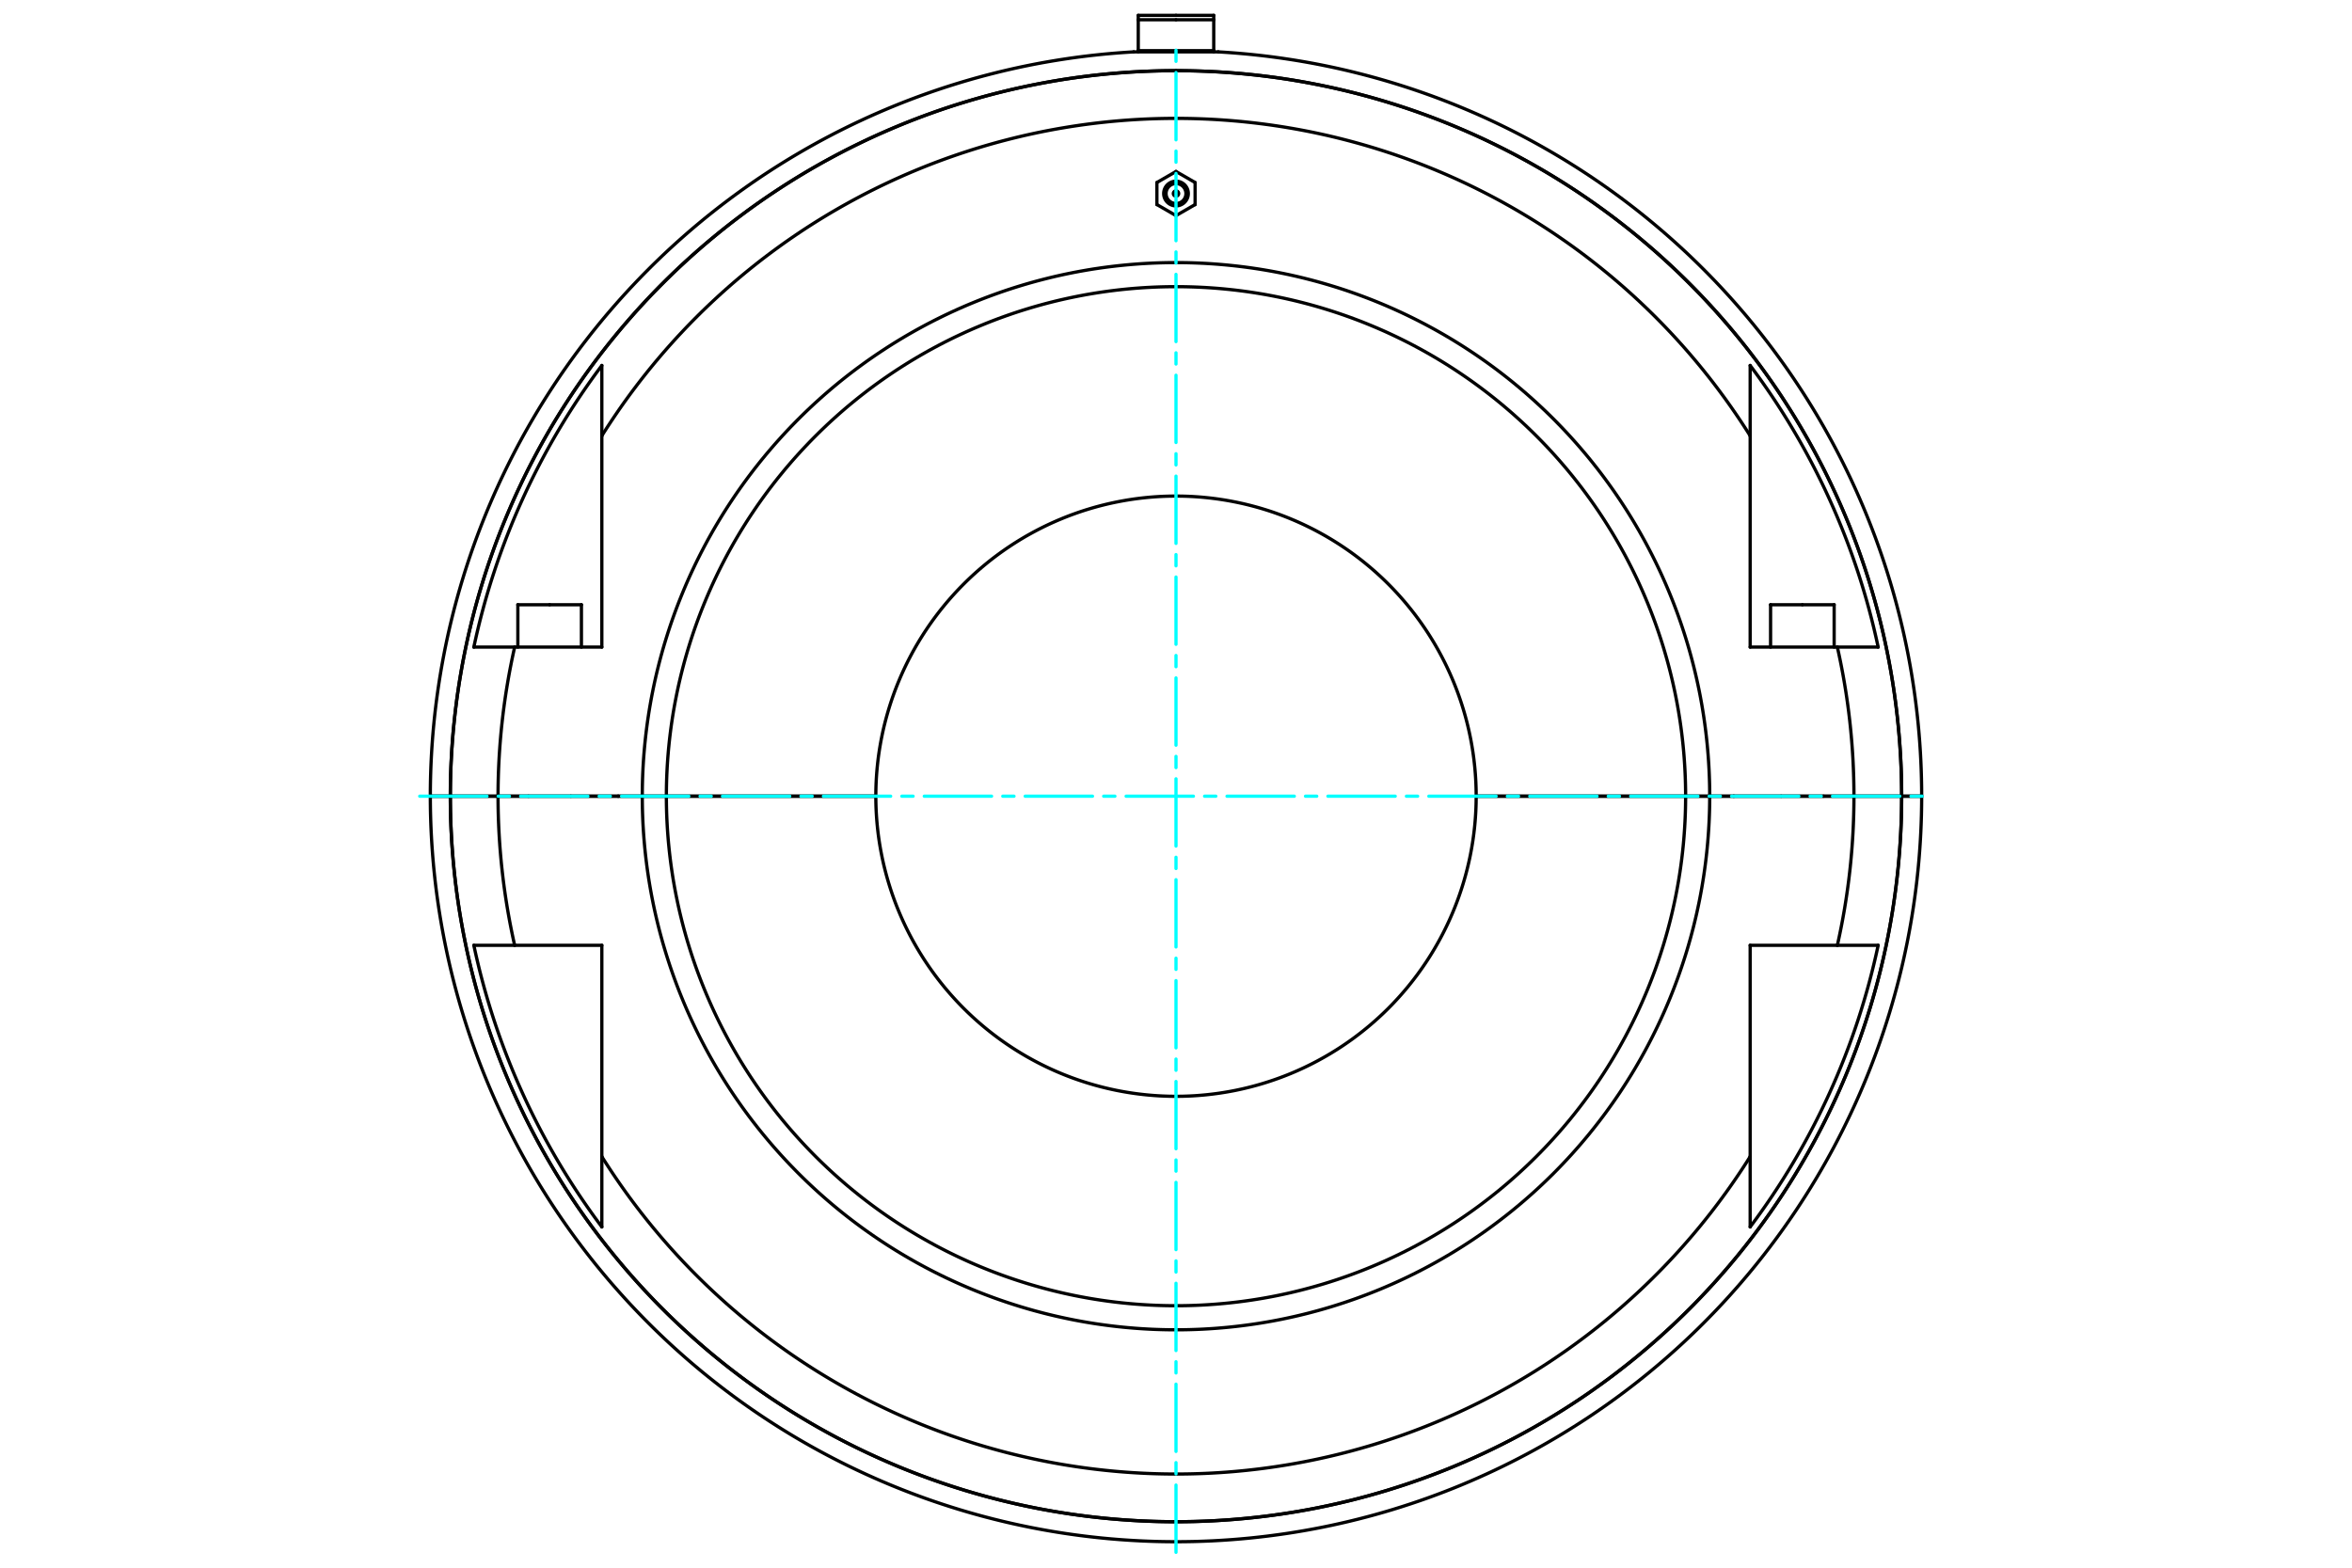 <?xml version="1.0" standalone="no"?>
<!DOCTYPE svg PUBLIC "-//W3C//DTD SVG 1.1//EN"
	"http://www.w3.org/Graphics/SVG/1.1/DTD/svg11.dtd">
<svg viewBox="0 0 36000 24000" version="1.1" xmlns="http://www.w3.org/2000/svg" xmlns:xlink="http://www.w3.org/1999/xlink" stroke-linecap="round" stroke-linejoin="round" fill-rule="evenodd" xml:space="preserve" height="100%" width="100%" ><rect x="-1800" y="-1200" width="39600" height="26400" style="fill:#FFF"/>
<defs >
<clipPath id="clipId0" >
<path d="M0,24000 36000,24000 36000,0 0,0 z" />
</clipPath>
</defs>
<g clip-path="url(#clipId0)" fill="none" stroke="rgb(0,0,0)" stroke-width="20" />
<g clip-path="url(#clipId0)" fill="none" stroke="rgb(0,0,0)" stroke-width="50" >
<polyline points="27587.2,9257.87 28073.7,9257.87 " />
<polyline points="27100.7,9257.87 27587.2,9257.87 " />
<path d="M18000,3152.12  A189.187,189.187 0 0,0 18000,2773.75 " />
<path d="M18000,3115.91  A152.978,152.978 0 0,0 18000,2809.96 " />
<polyline points="18292.4,2794.1 18000,2625.27 " />
<polyline points="18000,3300.6 18292.4,3131.77 " />
<polyline points="18292.4,3131.77 18292.4,2794.1 " />
<path d="M18000,2922.39  A40.54,40.54 0 0,0 18000,3003.47 " />
<polyline points="8412.78,9257.87 8899.26,9257.87 " />
<path d="M18000,7594.65  A4594.53,4594.53 0 0,0 13405.5,12188.9 " />
<polyline points="9462.28,12188.9 9830.92,12188.9 " />
<path d="M18000,4020.11  A8169.08,8169.08 0 0,0 9830.92,12188.9 " />
<path d="M18000,4388.75  A7800.44,7800.44 0 0,0 10199.6,12188.9 " />
<polyline points="9830.92,12188.9 10199.6,12188.9 " />
<path d="M13405.5,12189.5  A4594.53,4594.53 0 0,0 18000,16783.7 " />
<path d="M9830.92,12189.5  A8169.08,8169.08 0 0,0 18000,20358.3 " />
<path d="M10199.6,12189.5  A7800.44,7800.44 0 0,0 18000,19989.6 " />
<polyline points="10199.6,12189.5 9830.92,12189.5 " />
<polyline points="9830.92,12189.5 9462.28,12189.5 " />
<path d="M18000,23296.6  A11107.4,11107.4 0 0,0 29107.4,12189.5 " />
<polyline points="29413.4,12189.5 29107.4,12189.5 " />
<polyline points="18000,775.827 17422.3,775.827 " />
<polyline points="18000,302.861 17422.3,302.861 " />
<polyline points="17422.3,302.861 17422.3,775.827 " />
<polyline points="18000,235.294 17422.3,235.294 " />
<polyline points="17422.3,235.294 17422.3,302.861 " />
<polyline points="17422.3,775.827 17422.3,794.274 " />
<polyline points="18000,794.274 17351.4,794.274 " />
<polyline points="6586.64,12188.9 6892.63,12188.9 " />
<path d="M18000,1081.82  A11107.4,11107.4 0 0,0 6892.63,12188.9 " />
<polyline points="18648.6,794.274 18000,794.274 " />
<path d="M29107.4,12188.9  A11107.4,11107.4 0 0,0 18000,1081.82 " />
<polyline points="29107.4,12188.9 29413.4,12188.9 " />
<polyline points="6892.63,12188.9 6893.17,12188.9 " />
<path d="M29106.8,12188.9  A11106.8,11106.8 0 0,0 6893.17,12188.9 " />
<polyline points="29106.8,12188.9 29107.4,12188.9 " />
<polyline points="18577.7,302.861 18577.7,235.294 " />
<polyline points="18577.7,775.827 18577.7,302.861 " />
<polyline points="18577.7,794.274 18577.7,775.827 " />
<polyline points="18577.7,235.294 18000,235.294 " />
<polyline points="18577.7,302.861 18000,302.861 " />
<polyline points="18577.7,775.827 18000,775.827 " />
<polyline points="29107.4,12189.5 29106.8,12189.5 " />
<path d="M6893.17,12189.5  A11106.8,11106.8 0 0,0 29106.8,12189.5 " />
<polyline points="6893.17,12189.5 6892.63,12189.5 " />
<path d="M6892.63,12189.5  A11107.4,11107.4 0 0,0 18000,23296.6 " />
<polyline points="6892.63,12189.5 6586.64,12189.5 " />
<polyline points="7623.16,12189.5 6893.17,12189.5 " />
<polyline points="29106.8,12189.5 28376.8,12189.5 " />
<path d="M28122.7,14471.9  A10376.8,10376.8 0 0,0 28376.8,12189.5 " />
<polyline points="28122.7,14471.9 28747.3,14471.9 " />
<path d="M26788.3,18783.2  A10987,10987 0 0,0 28747.3,14471.9 " />
<polyline points="26788.3,18783.2 26788.3,17706.9 " />
<path d="M9211.71,17706.9  A10376.8,10376.8 0 0,0 26788.3,17706.9 " />
<polyline points="9211.71,17706.9 9211.71,18783.2 " />
<path d="M7252.7,14471.9  A10987,10987 0 0,0 9211.71,18783.2 " />
<polyline points="7252.7,14471.9 7877.34,14471.9 " />
<path d="M7623.16,12189.5  A10376.8,10376.8 0 0,0 7877.34,14471.9 " />
<polyline points="26788.3,17706.9 26788.3,14471.9 " />
<polyline points="26788.3,14471.9 28122.7,14471.9 " />
<polyline points="9211.71,14471.9 9211.71,17706.9 " />
<polyline points="7877.34,14471.9 9211.71,14471.9 " />
<polyline points="9462.28,12189.5 7623.16,12189.5 " />
<polyline points="28376.8,12189.5 26537.7,12189.5 " />
<polyline points="26537.7,12189.5 26169.1,12189.5 " />
<path d="M18000,20358.3  A8169.08,8169.08 0 0,0 26169.1,12189.5 " />
<path d="M18000,19989.6  A7800.44,7800.44 0 0,0 25800.4,12189.5 " />
<polyline points="26169.1,12189.5 25800.4,12189.5 " />
<polyline points="25800.4,12189.5 22594.5,12189.5 " />
<path d="M18000,16783.7  A4594.53,4594.53 0 0,0 22594.5,12189.5 " />
<polyline points="13405.5,12189.5 10199.6,12189.5 " />
<polyline points="28122.7,9906.51 26788.3,9906.51 " />
<polyline points="28747.3,9906.51 28122.7,9906.51 " />
<polyline points="26537.7,12188.9 28376.8,12188.9 " />
<path d="M28376.8,12188.9  A10376.8,10376.8 0 0,0 28122.7,9906.51 " />
<polyline points="26788.3,9906.51 26788.3,6671.5 " />
<path d="M26788.3,6671.5  A10376.8,10376.8 0 0,0 9211.71,6671.5 " />
<polyline points="9211.71,6671.5 9211.71,9906.51 " />
<polyline points="9211.71,9906.51 7877.34,9906.51 " />
<path d="M7877.34,9906.51  A10376.8,10376.8 0 0,0 7623.16,12188.9 " />
<polyline points="7623.16,12188.9 9462.28,12188.9 " />
<polyline points="7877.34,9906.51 7252.7,9906.51 " />
<path d="M28747.3,9906.51  A10987,10987 0 0,0 26788.3,5595.17 " />
<polyline points="26788.3,6671.5 26788.3,5595.17 " />
<path d="M9211.71,5595.17  A10987,10987 0 0,0 7252.7,9906.51 " />
<polyline points="9211.71,5595.17 9211.71,6671.5 " />
<polyline points="28376.8,12188.9 29106.8,12188.9 " />
<polyline points="6893.17,12188.9 7623.16,12188.9 " />
<polyline points="10199.6,12188.9 13405.5,12188.9 " />
<path d="M22594.5,12188.9  A4594.53,4594.53 0 0,0 18000,7594.65 " />
<polyline points="22594.5,12188.9 25800.4,12188.9 " />
<path d="M25800.4,12188.9  A7800.44,7800.44 0 0,0 18000,4388.75 " />
<path d="M26169.1,12188.9  A8169.08,8169.08 0 0,0 18000,4020.11 " />
<polyline points="25800.4,12188.9 26169.1,12188.9 " />
<polyline points="26169.1,12188.9 26537.7,12188.9 " />
<polyline points="7926.3,9257.87 8412.78,9257.87 " />
<path d="M18000,3003.47  A40.54,40.54 0 0,0 18000,2922.39 " />
<polyline points="18000,2625.27 17707.6,2794.1 " />
<polyline points="17707.6,2794.1 17707.6,3131.77 " />
<polyline points="17707.6,3131.77 18000,3300.6 " />
<path d="M18000,2773.75  A189.187,189.187 0 0,0 18000,3152.12 " />
<path d="M18000,2809.96  A152.978,152.978 0 0,0 18000,3115.91 " />
<polyline points="28073.7,9257.87 28073.7,9906.51 " />
<polyline points="27262.9,12188.9 27262.9,12189.5 " />
<polyline points="8899.26,9257.87 8899.26,9906.51 " />
<polyline points="8088.46,12188.9 8088.46,12189.5 " />
<path d="M18000,23602.5  A11413.4,11413.4 0 0,0 29413.4,12189.5 " />
<path d="M17351.4,794.274  A11413.4,11413.4 0 0,0 6586.64,12188.9 " />
<path d="M29413.4,12188.9  A11413.4,11413.4 0 0,0 18648.6,794.274 " />
<path d="M6586.64,12189.5  A11413.4,11413.4 0 0,0 18000,23602.5 " />
<polyline points="8737.1,12188.9 8737.1,12189.5 " />
<polyline points="7926.3,9257.87 7926.3,9906.51 " />
<polyline points="27911.5,12188.9 27911.5,12189.5 " />
<polyline points="27100.7,9257.87 27100.7,9906.51 " />
</g>
<g clip-path="url(#clipId0)" fill="none" stroke="rgb(0,255,255)" stroke-width="50" >
<polyline points="18000,23764.7 18000,613.667 " stroke-dasharray="1029.716,171.619,171.619,171.619" />
<polyline points="6424.48,12189.2 29575.5,12189.2 " stroke-dasharray="1029.716,171.619,171.619,171.619" />
</g>
</svg>
